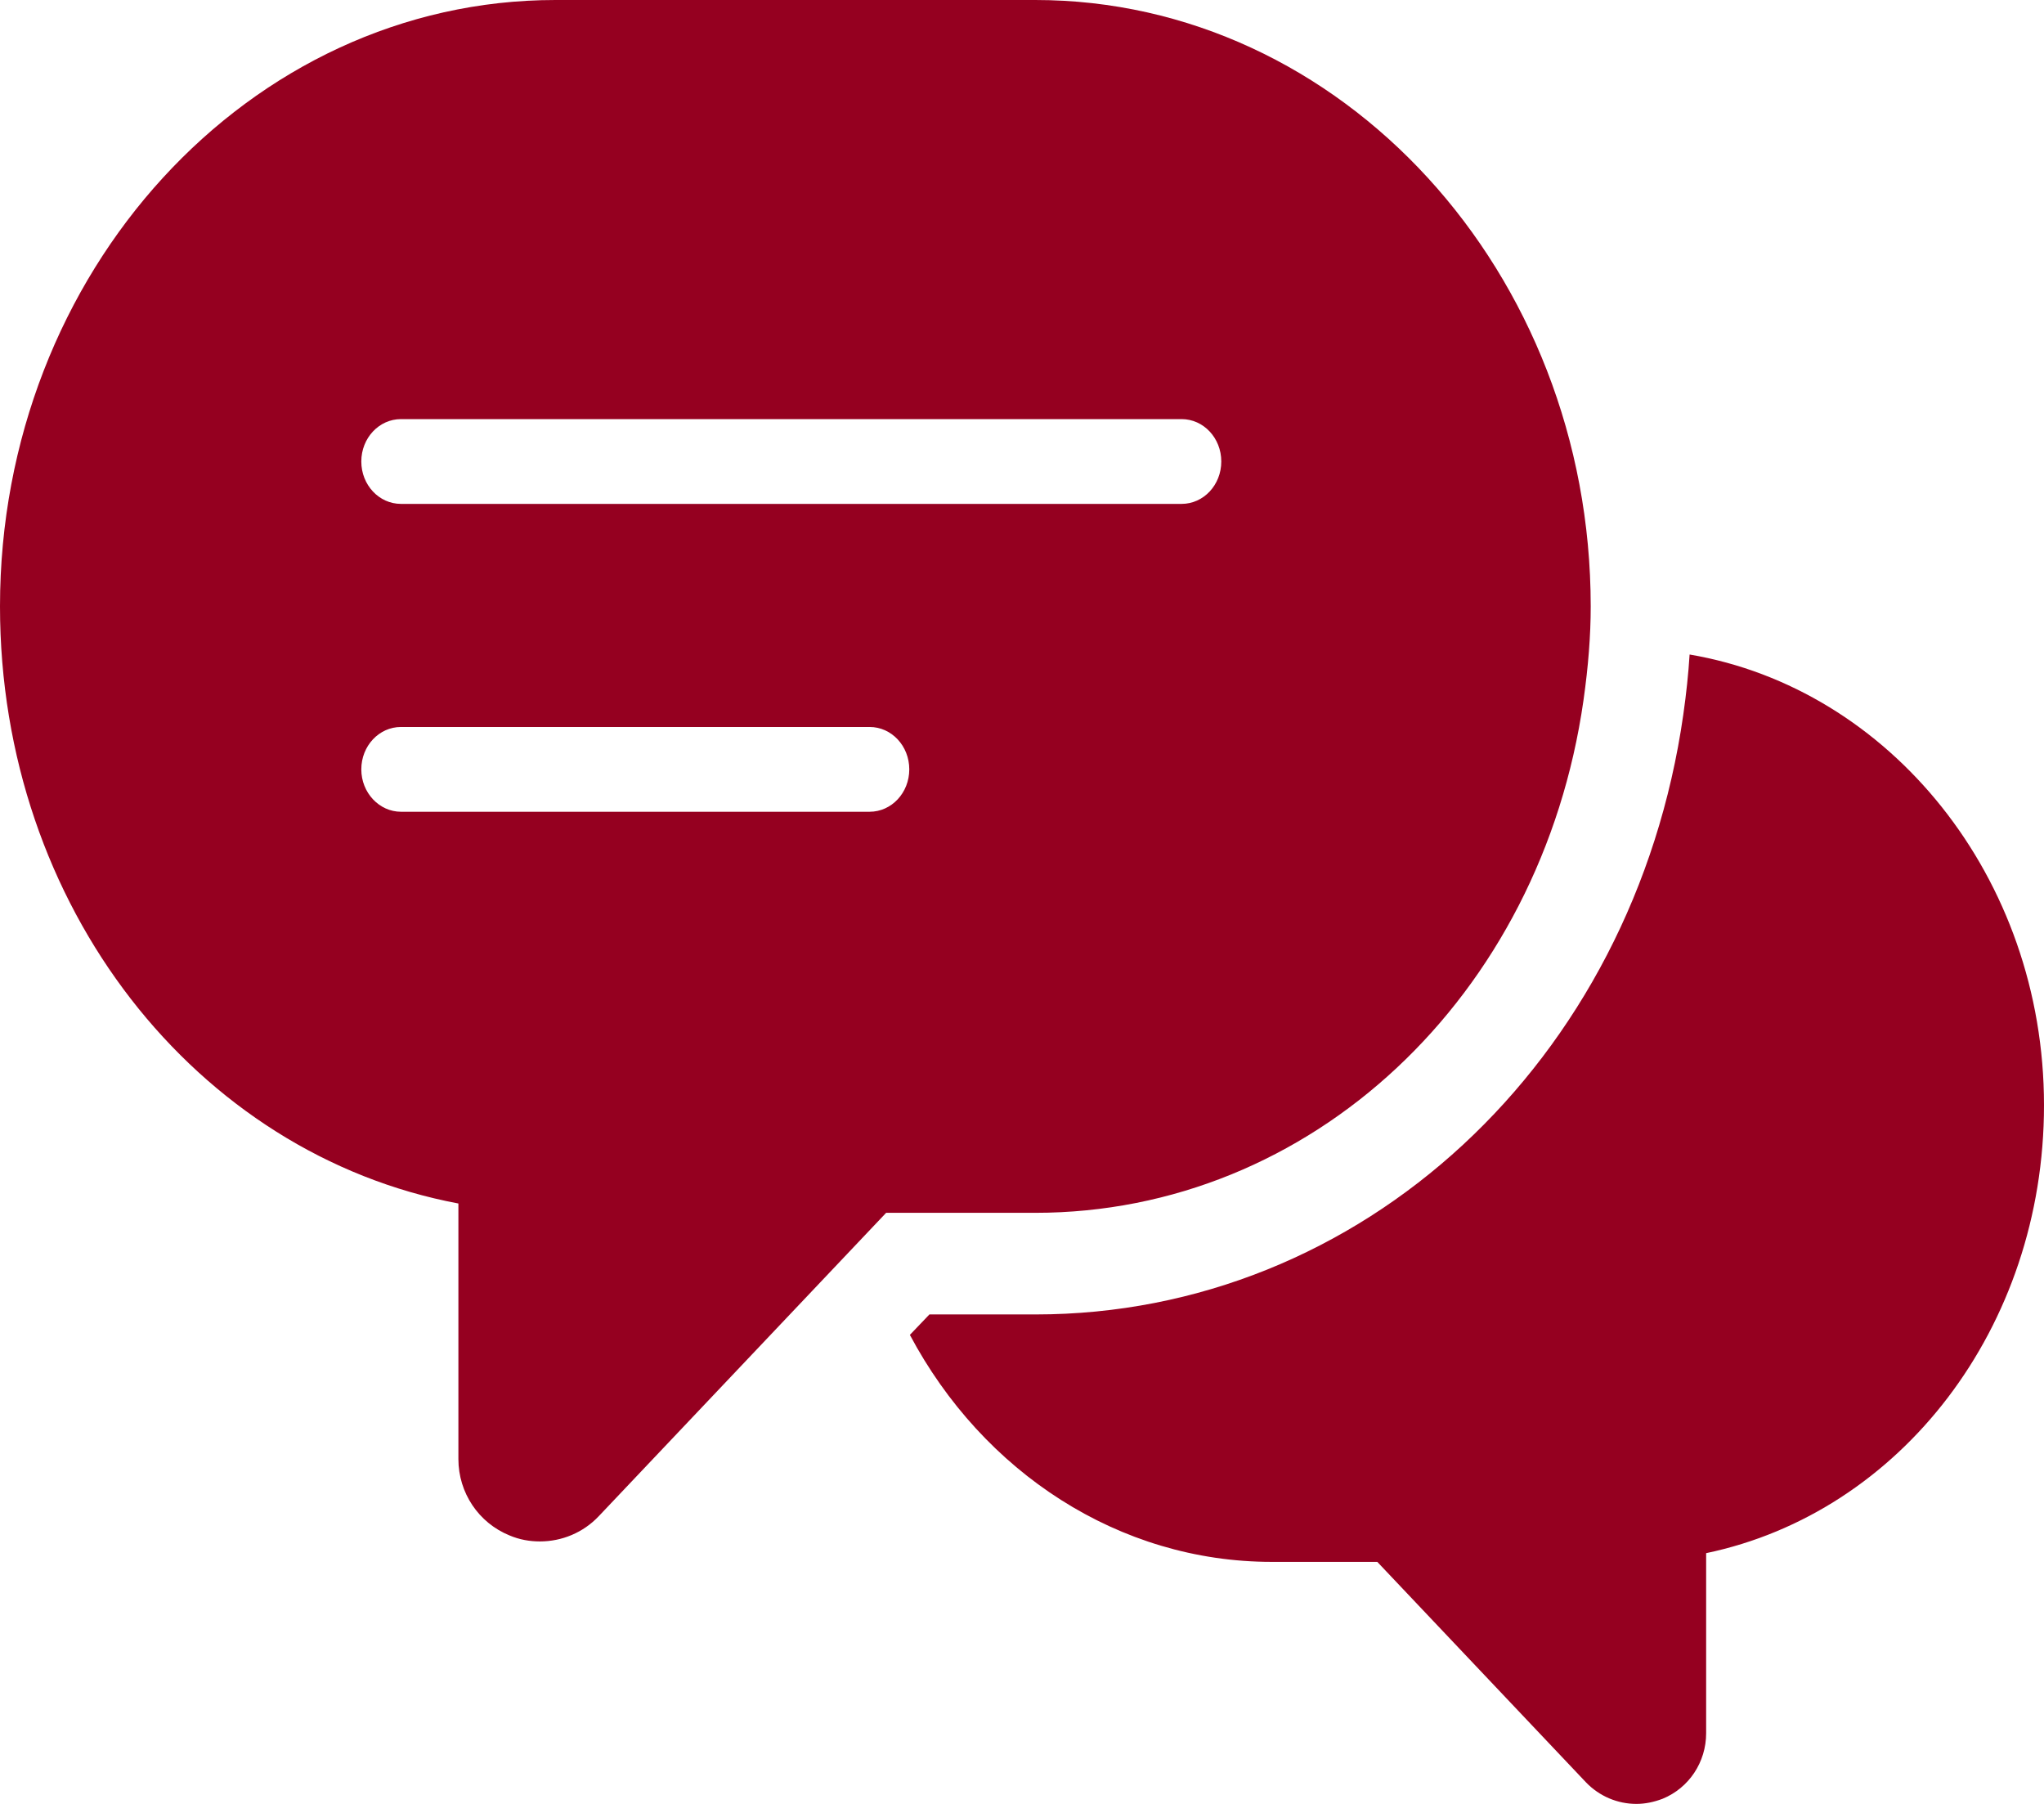 <svg width="68" height="60" viewBox="0 0 68 60" fill="none" xmlns="http://www.w3.org/2000/svg">
<g clip-path="url(#clip0_1236_2005)">
<path d="M56.76 51.66V57.65C56.76 58.61 56.19 59.47 55.31 59.83C55.02 59.94 54.73 60 54.44 60C53.82 60 53.21 59.75 52.76 59.28L45.82 51.95H42.31C37.23 51.95 32.7 48.97 30.27 44.4L30.92 43.72H34.45C45.28 43.72 54.35 35.33 56 23.77C56.1 23.07 56.17 22.41 56.21 21.77C62.87 22.9 68 29.18 68 36.76C68 44.17 63.22 50.31 56.76 51.66ZM52.68 23.29C51.27 33.17 43.6 40.34 34.44 40.34H29.48L19.92 50.43C19.4 50.98 18.69 51.27 17.96 51.27C17.62 51.27 17.28 51.21 16.95 51.07C15.92 50.65 15.25 49.65 15.25 48.53V40.03C6.53 38.39 0 30.15 0 20.17C0 9.05 8.29 0 18.48 0H34.44C44.63 0 52.92 9.05 52.92 20.17C52.92 21.14 52.84 22.16 52.68 23.29ZM13.34 27H28.93C29.66 27 30.25 26.37 30.25 25.59C30.25 24.81 29.66 24.18 28.93 24.18H13.34C12.61 24.18 12.02 24.81 12.02 25.59C12.02 26.37 12.62 27 13.34 27ZM39.31 13.94H13.34C12.61 13.94 12.02 14.57 12.02 15.35C12.02 16.13 12.61 16.76 13.34 16.76H39.31C40.04 16.76 40.63 16.13 40.63 15.35C40.63 14.57 40.04 13.94 39.31 13.94Z" fill="#950020"/>
</g>
<defs>
<clipPath id="clip0_1236_2005">
<rect width="68" height="60" fill="white"/>
</clipPath>
</defs>
</svg>
